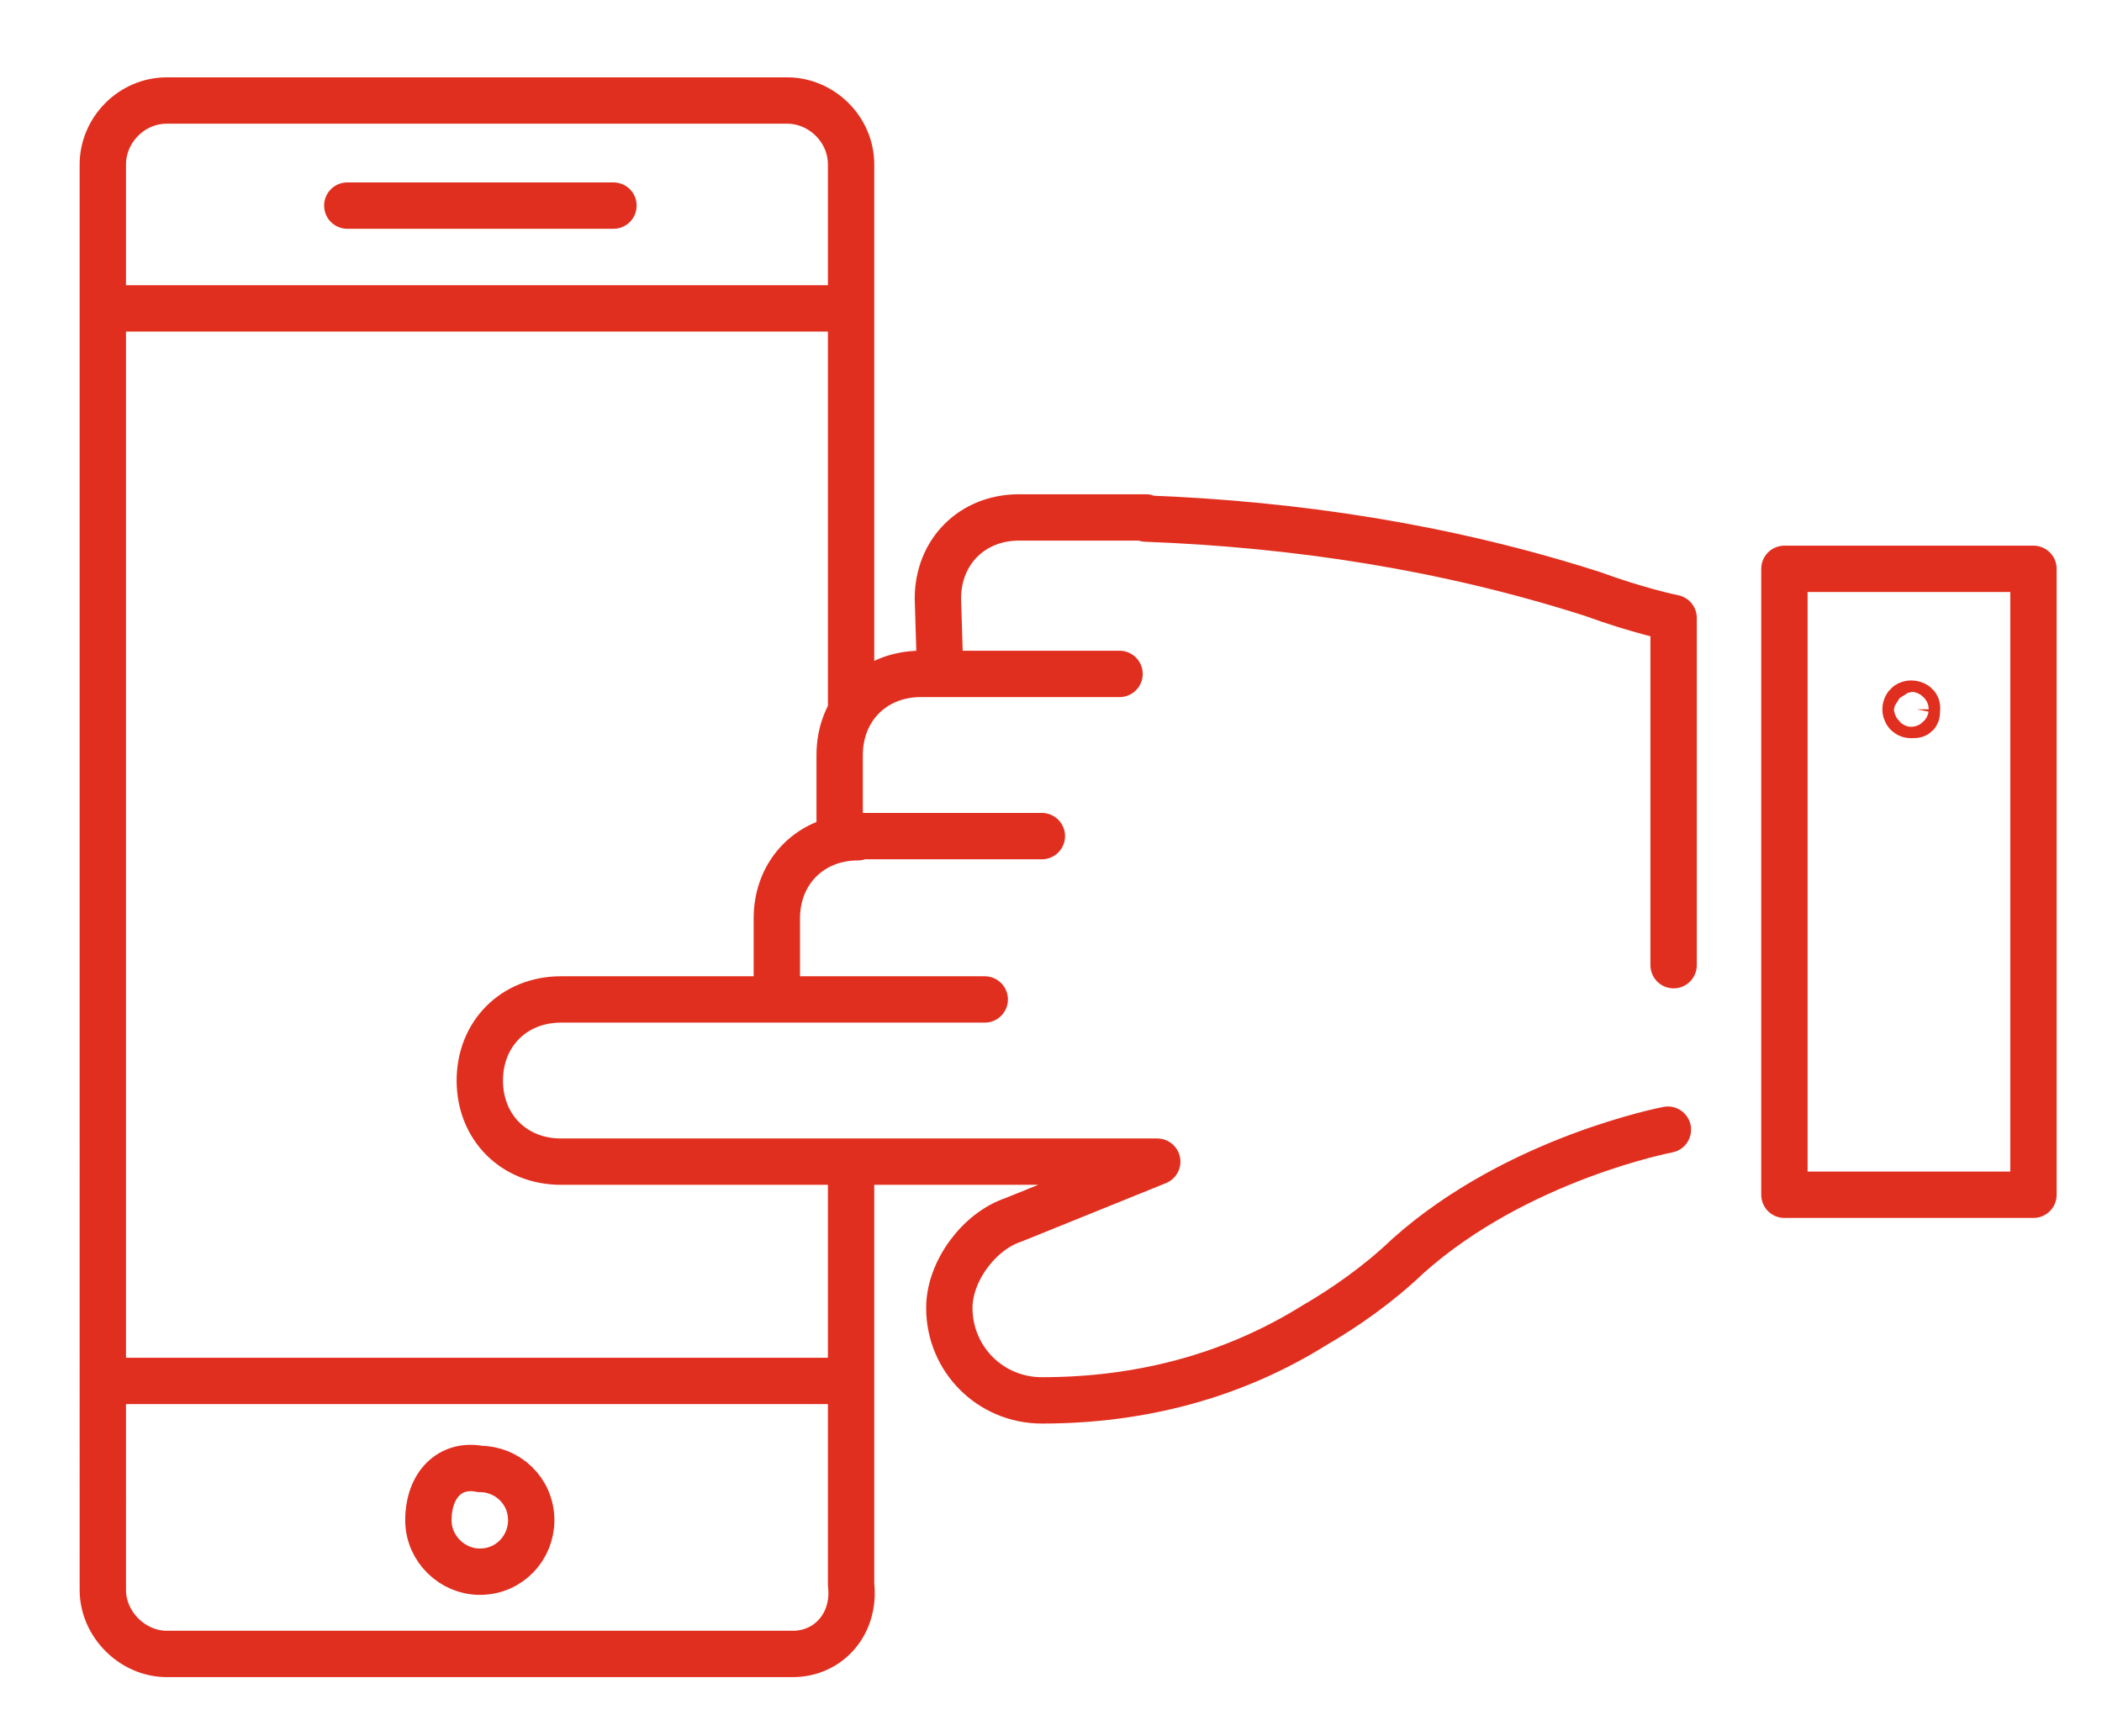 <?xml version="1.0" encoding="utf-8"?>
<!-- Generator: Adobe Illustrator 26.4.1, SVG Export Plug-In . SVG Version: 6.00 Build 0)  -->
<svg version="1.1" id="Layer_1" xmlns="http://www.w3.org/2000/svg" xmlns:xlink="http://www.w3.org/1999/xlink" x="0px" y="0px"
	 viewBox="0 0 184 152" style="enable-background:new 0 0 184 152;" xml:space="preserve">
<style type="text/css">
	.st0{fill:none;stroke:#E12F1F;stroke-width:4.058;stroke-linecap:round;}
	.st1{fill:none;stroke:#E12F1F;stroke-width:4.058;stroke-linecap:round;stroke-linejoin:round;stroke-miterlimit:10;}
</style>
<path class="st0" d="M30.4,18h23.3 M37.5,133.1c0,2.5,2.1,4.5,4.5,4.5c2.6,0,4.5-2.1,4.5-4.5c0-2.6-2.1-4.5-4.5-4.5
	C39.4,128.1,37.5,130,37.5,133.1z M9,120.9h64.5 M9,27h65 M74.5,102.3v36.4c0.4,3.5-2,6.1-5.1,6.1H14.6c-3,0-5.6-2.6-5.6-5.6V14.4
	c0-3,2.5-5.6,5.6-5.6h54.3c3,0,5.6,2.5,5.6,5.6v47.2 M74.5,102.3 M74.5,61.6"/>
<path class="st1" d="M167.3,61.6c-0.5,0-0.5,0.5-0.5,0.5s0,0.5,0.5,0.5s0.5,0,0.5-0.5C167.9,61.6,167.3,61.6,167.3,61.6z M178,104.6
	h-21.8V49.8H178V104.6z M82.3,59l-0.2-6.6c0-4.1,3-7.1,7.1-7.1h11.1 M91.2,73.2H73.5v-7.1c0-4.1,3-7.1,7.1-7.1H98 M67.9,87.5H49.1
	c-4.1,0-7.1,3-7.1,7.1s3,7.1,7.1,7.1h52.2l-12.6,5.1c-3,1-5.6,4.5-5.6,7.7c0,4.5,3.6,8.1,8.1,8.1c8.6,0,16.7-2.1,23.9-6.6
	c2.6-1.5,5.6-3.6,8.1-6c9.6-8.6,22.8-11.1,22.8-11.1 M100.3,45.4c13.2,0.5,26.3,2.5,39.1,6.6c4.1,1.5,7.1,2.1,7.1,2.1v30.4
	 M86.2,87.5H68v-7.1c0-4.1,3-7.1,7.1-7.1"/>
</svg>
